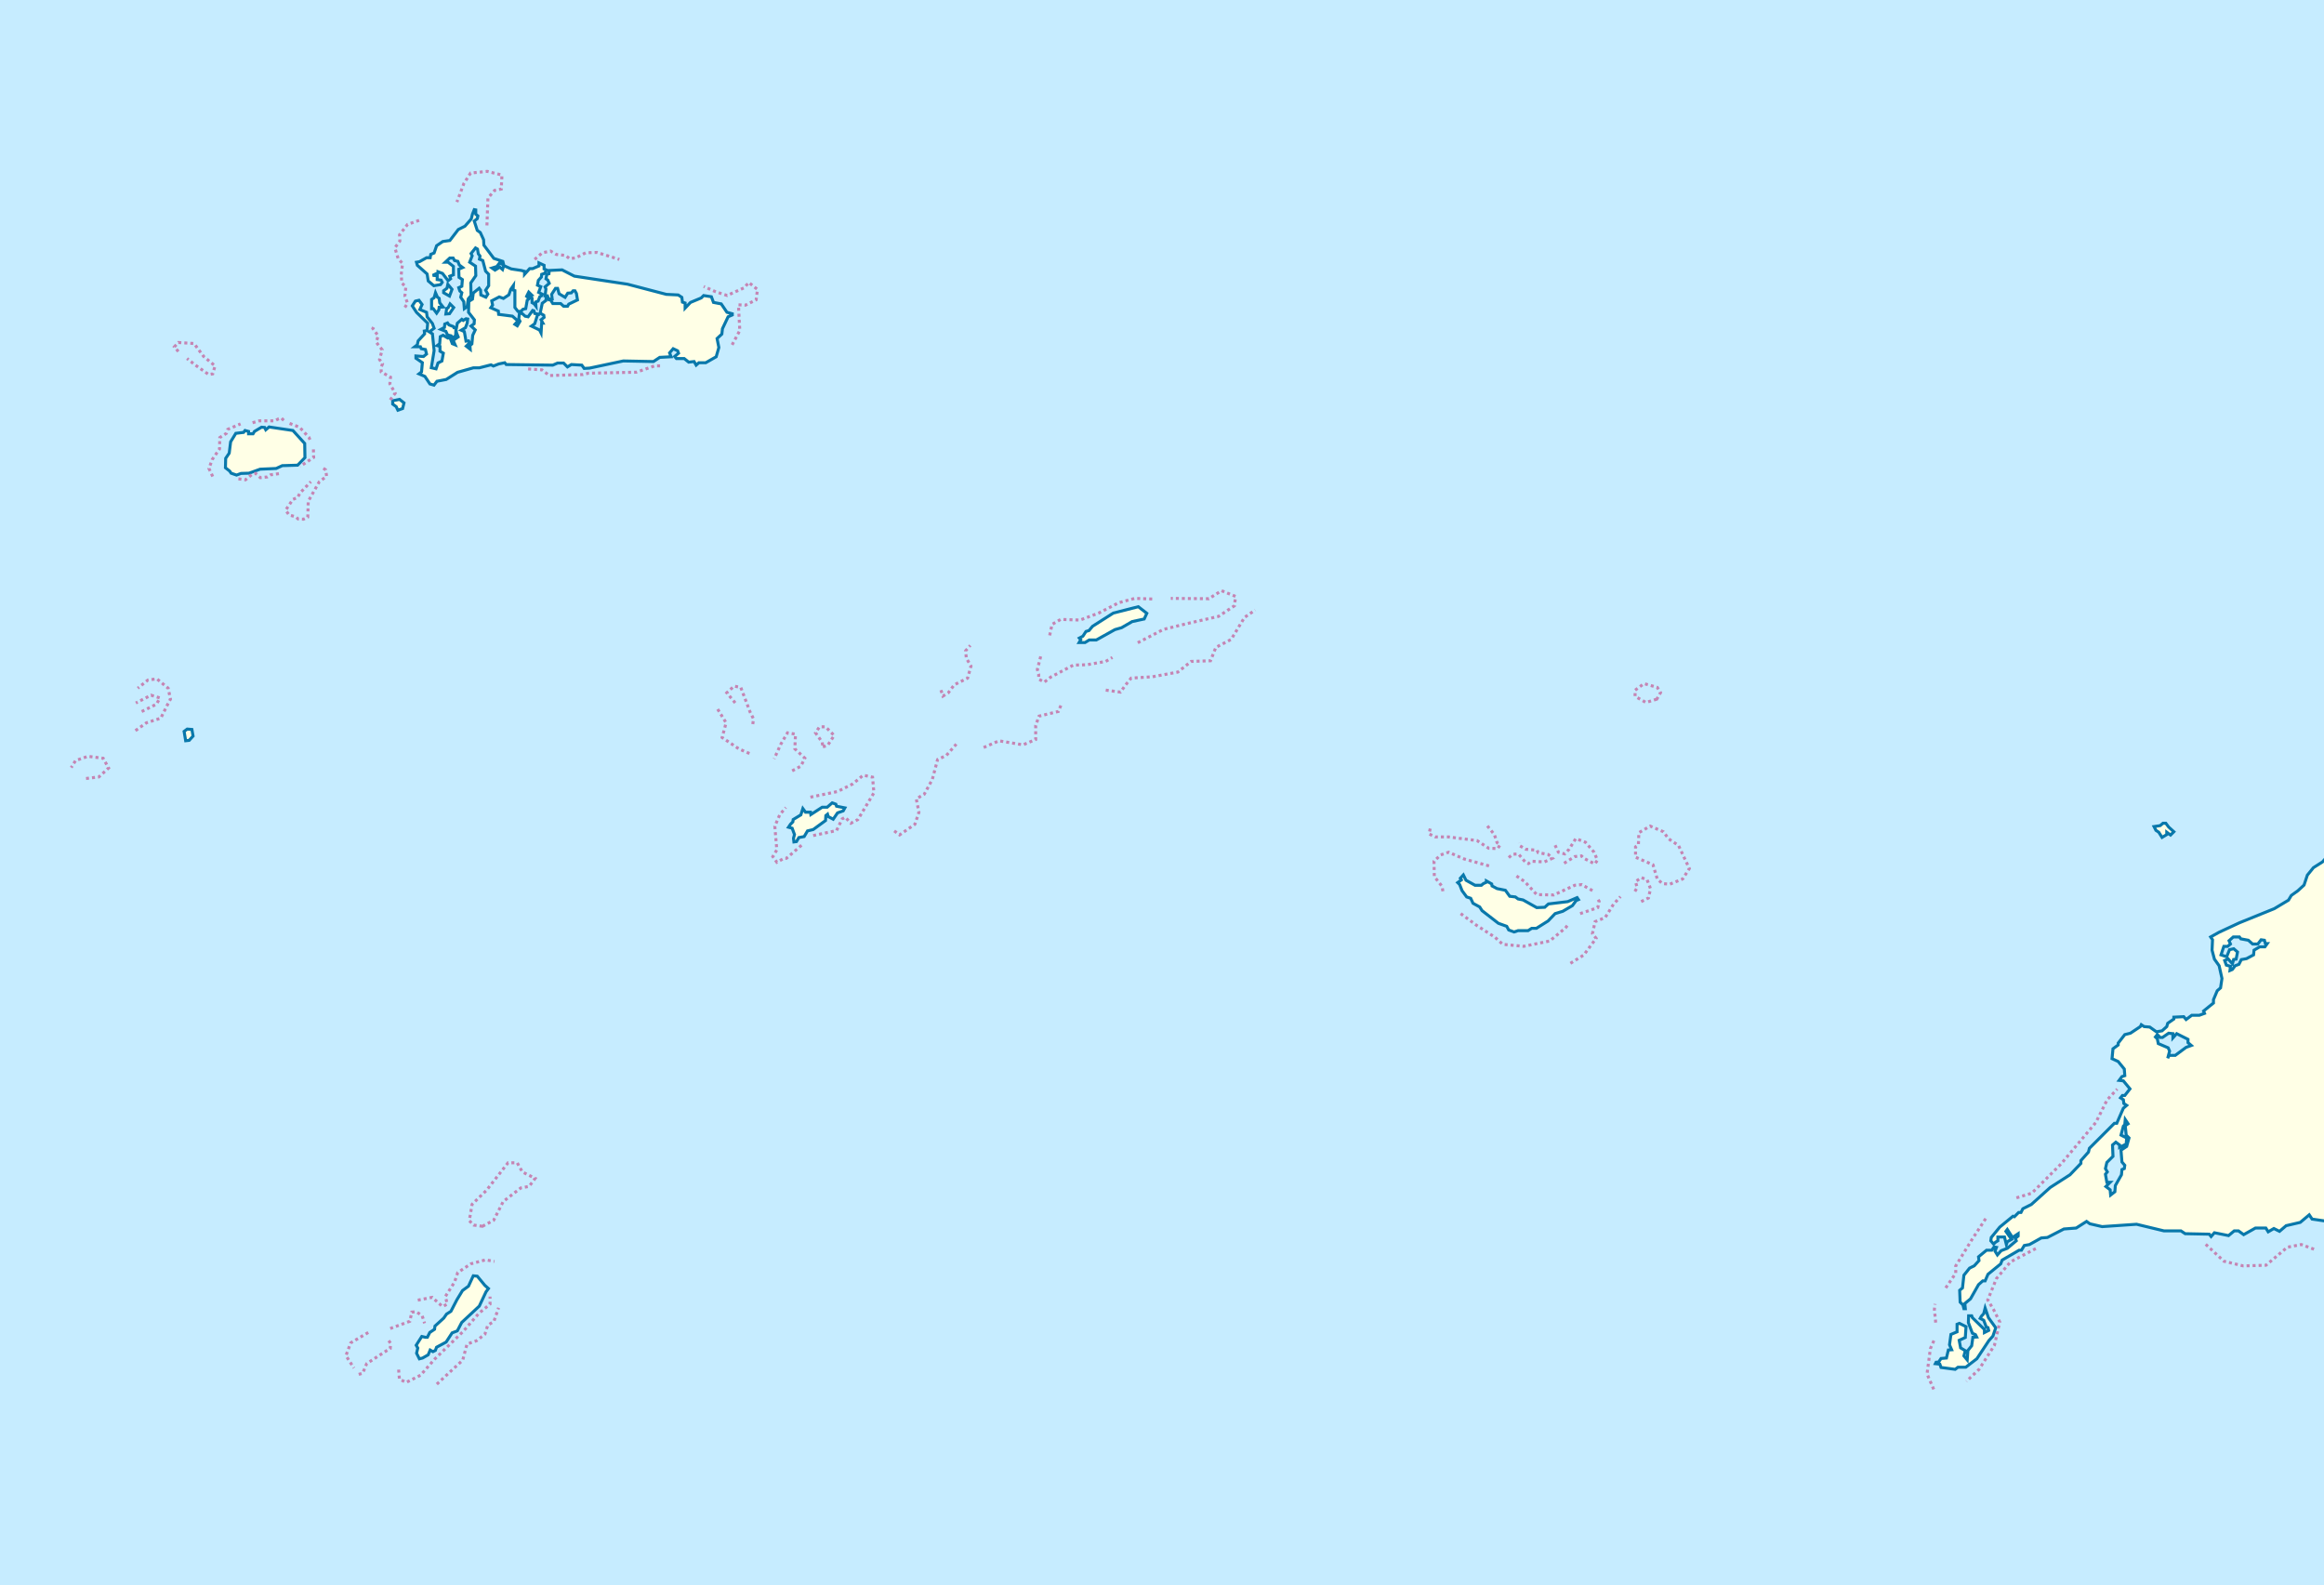 <?xml version="1.0" encoding="UTF-8" standalone="no"?>
<!-- Created with Inkscape (http://www.inkscape.org/) -->

<svg
   xmlns:dc="http://purl.org/dc/elements/1.1/"
   xmlns:cc="http://creativecommons.org/ns#"
   xmlns:rdf="http://www.w3.org/1999/02/22-rdf-syntax-ns#"
   xmlns:svg="http://www.w3.org/2000/svg"
   xmlns="http://www.w3.org/2000/svg"
   xmlns:sodipodi="http://sodipodi.sourceforge.net/DTD/sodipodi-0.dtd"
   xmlns:inkscape="http://www.inkscape.org/namespaces/inkscape"
   width="1160.462"
   height="791.45"
   id="svg2"
   sodipodi:version="0.32"
   inkscape:version="0.48.4 r9939"
   sodipodi:docname="Colombia Islas de San Bernardo location map.svg"
   inkscape:output_extension="org.inkscape.output.svg.inkscape"
   version="1.0">
  <defs
     id="defs4" />
  <sodipodi:namedview
     id="base"
     pagecolor="#ffffff"
     bordercolor="#666666"
     borderopacity="1.0"
     inkscape:pageopacity="0.0"
     inkscape:pageshadow="2"
     inkscape:zoom="0.64312317"
     inkscape:cx="580.23108"
     inkscape:cy="395.72513"
     inkscape:document-units="px"
     inkscape:current-layer="layer3"
     showgrid="false"
     inkscape:window-width="1366"
     inkscape:window-height="716"
     inkscape:window-x="-8"
     inkscape:window-y="-8"
     showguides="true"
     inkscape:guide-bbox="true"
     inkscape:window-maximized="0" />
  <g
     inkscape:label="Fondo"
     inkscape:groupmode="layer"
     id="layer1"
     transform="translate(134.702,-167.929)"
     style="display:inline">
    <rect
       style="opacity:1;fill:#c6ecff;fill-opacity:1;stroke:none;stroke-width:0.613;stroke-linejoin:round;stroke-miterlimit:4;stroke-dasharray:none;stroke-dashoffset:0;stroke-opacity:1"
       id="rect2416"
       width="1160.462"
       height="791.45"
       x="-134.702"
       y="167.929" />
  </g>
  <g
     inkscape:groupmode="layer"
     id="layer3"
     inkscape:label="San Bernardo"
     style="display:inline">
    <path
       transform="translate(134.702,-167.929)"
       id="path3188"
       style="fill:#ffffe6;fill-opacity:1;fill-rule:evenodd;stroke:#0978ab;stroke-width:1.5;stroke-linecap:butt;stroke-linejoin:miter;stroke-opacity:1;stroke-miterlimit:4;stroke-dasharray:none"
       d="M 949.131,584.892 L 947.247,583.479 L 947.247,584.657 L 944.891,586.07 L 943.242,583.479 L 941.829,582.537 L 940.886,580.652 L 943.949,580.181 L 945.362,579.003 L 946.776,579.003 L 948.189,580.888 L 950.78,583.243 L 949.131,584.892 z M 1032.759,590.075 L 1028.283,594.551 L 1024.985,598.32 L 1020.509,601.147 L 1017.447,604.916 L 1015.798,609.863 L 1012.735,612.69 L 1009.437,615.045 L 1008.024,617.401 L 1000.957,621.641 L 983.525,628.709 L 973.395,633.42 L 969.155,635.776 L 970.097,637.189 L 969.862,642.372 L 971.039,646.848 L 973.395,650.146 L 974.809,656.506 L 974.102,661.217 L 972.453,662.631 L 970.568,667.107 L 970.568,668.756 L 965.621,672.76 L 966.092,673.938 L 963.501,674.881 L 959.732,674.881 L 956.905,677.001 L 955.727,675.587 L 950.78,675.823 L 950.78,676.765 L 947.718,678.885 L 947.247,680.534 L 944.891,682.654 L 942.064,683.126 L 938.766,680.77 L 935.939,680.534 L 934.526,679.592 L 934.055,680.534 L 929.108,683.832 L 926.281,684.539 L 922.983,688.779 L 922.983,689.722 L 920.392,691.606 L 919.92,696.553 L 922.983,697.967 L 926.045,701.736 L 926.281,705.034 L 924.867,705.505 L 923.454,707.389 L 925.574,707.625 L 928.872,711.63 L 926.281,714.928 L 925.103,714.928 L 924.161,716.106 L 925.574,717.048 L 925.81,718.932 L 927.223,719.875 L 925.574,721.288 L 922.276,728.826 L 921.098,728.826 L 908.613,741.312 L 908.142,743.196 L 904.373,747.437 L 904.373,748.85 L 898.955,754.504 L 889.061,760.864 L 879.638,769.345 L 875.397,771.465 L 874.455,773.349 L 873.277,773.349 L 871.157,775.469 L 870.45,775.234 L 863.854,780.652 L 859.614,785.835 L 859.379,787.484 L 860.792,789.133 L 861.734,788.19 L 862.912,787.484 L 862.912,785.599 L 866.21,785.599 L 867.152,789.368 L 867.624,787.955 L 869.744,786.777 L 866.917,782.772 L 867.624,781.83 L 870.215,785.835 L 873.042,783.95 L 873.042,785.128 L 871.628,786.306 L 872.099,787.484 L 867.624,791.253 L 864.561,792.431 L 862.677,794.551 L 861.499,792.666 L 862.205,790.782 L 861.028,790.546 L 859.85,792.195 L 857.258,792.195 L 853.254,795.493 L 853.489,797.378 L 851.134,799.969 L 848.778,801.147 L 845.951,804.68 L 845.244,811.041 L 843.831,812.219 L 844.066,818.108 L 845.48,819.521 L 845.951,821.406 L 846.658,821.406 L 846.422,818.815 L 849.249,816.459 L 853.254,809.392 L 855.374,807.507 L 856.552,807.507 L 857.965,804.209 L 864.326,799.027 L 865.032,797.142 L 873.513,792.195 L 874.691,792.195 L 876.104,789.839 L 878.695,789.368 L 884.585,786.07 L 887.647,785.835 L 895.892,781.594 L 902.017,781.123 L 907.2,777.825 L 908.849,779.003 L 914.973,780.416 L 932.17,779.239 L 945.833,782.537 L 954.314,782.537 L 956.434,783.95 L 968.448,784.186 L 969.39,785.363 L 971.039,783.479 L 978.107,784.892 L 980.933,782.537 L 983.053,782.537 L 985.645,784.421 L 991.534,781.123 L 996.717,781.123 L 997.894,783.008 L 1000.721,781.359 L 1003.548,782.772 L 1006.846,779.945 L 1013.913,778.296 L 1018.389,774.527 L 1019.803,776.647 L 1026.163,777.59 L 1032.995,780.888 L 1032.759,590.075 z M 919.214,764.633 L 921.334,762.984 L 921.569,759.922 L 924.632,754.504 L 924.867,751.912 L 926.045,751.441 L 926.281,749.792 L 924.867,748.143 L 924.396,742.254 L 927.223,740.369 L 928.401,736.129 L 926.988,734.716 L 926.516,730.004 L 927.93,729.062 L 926.516,726.942 L 926.281,729.533 L 925.574,730.24 L 924.396,734.716 L 927.223,736.129 L 926.988,739.192 L 923.69,740.841 L 923.69,739.663 L 921.805,738.249 L 920.156,739.663 L 920.392,745.316 L 917.329,748.379 L 916.622,751.441 L 917.565,753.09 L 916.622,754.268 L 917.329,758.273 L 918.978,758.273 L 916.858,760.393 L 918.978,762.042 L 919.214,764.633 z M 947.718,696.318 L 948.425,694.904 L 951.487,694.904 L 956.905,690.899 L 959.496,689.957 L 957.847,688.544 L 957.847,686.895 L 952.194,684.068 L 950.309,686.188 L 950.309,684.068 L 948.189,683.832 L 945.127,685.952 L 943.949,685.952 L 942.535,684.539 L 941.593,685.717 L 942.535,686.659 L 943.006,689.015 L 947.953,691.135 L 948.66,692.784 L 947.718,696.318 z M 981.876,646.848 L 982.582,643.314 L 980.698,641.665 L 978.578,642.136 L 977.164,645.67 L 974.337,644.727 L 975.751,640.487 L 977.635,640.487 L 979.049,639.309 L 978.342,637.66 L 980.462,635.776 L 983.525,635.776 L 984.231,636.718 L 988,637.425 L 990.121,639.309 L 992.712,639.309 L 994.361,637.189 L 996.01,637.425 L 996.481,639.074 L 997.423,639.074 L 996.245,640.723 L 993.654,640.723 L 990.827,642.372 L 990.592,644.727 L 987.058,646.612 L 984.467,647.083 L 983.289,649.439 L 981.404,650.146 L 979.991,652.03 L 978.813,652.501 L 979.049,650.44 L 976.988,649.851 L 976.163,647.554 L 977.93,646.73 L 978.695,647.672 L 980.05,649.144 L 980.639,647.024 L 981.876,646.848 z M 834.526,850.735 L 841.593,851.677 L 843.006,850.617 L 846.893,850.617 L 852.429,846.376 L 858.436,837.307 L 860.439,835.069 L 861.852,830.947 L 858.201,825.882 L 856.552,821.053 L 855.845,823.879 L 854.667,825.175 L 854.078,826.235 L 855.845,827.177 L 857.141,830.593 L 857.965,830.829 L 858.319,832.242 L 856.198,833.302 L 856.198,831.771 L 850.191,825.882 L 849.838,824.939 L 848.307,824.939 L 848.189,828.355 L 850.191,833.656 L 851.723,834.362 L 852.311,835.54 L 850.427,835.658 L 849.838,839.898 L 847.953,842.254 L 847.6,846.965 L 845.951,844.963 L 846.658,842.372 L 844.302,840.958 L 843.595,837.189 L 846.658,835.776 L 847.011,830.358 L 843.713,828.709 L 842.535,829.18 L 842.535,832.949 L 839.473,834.245 L 838.766,839.427 L 839.826,841.901 L 838.177,842.018 L 837.235,846.023 L 834.526,846.259 L 833.348,848.025 L 832.052,848.143 L 831.699,848.85 L 833.937,849.086 L 834.526,850.735 z M 261.733,588.335 L 263.024,588.148 L 264.19,586.149 L 266.855,585.649 L 268.521,582.817 L 271.352,582.151 L 277.516,577.654 L 277.682,575.155 L 278.515,574.489 L 278.848,575.655 L 281.347,576.987 L 283.512,573.822 L 286.344,572.823 L 287.177,571.324 L 283.013,570.491 L 282.679,569.491 L 280.847,568.825 L 278.348,570.991 L 275.85,570.991 L 270.186,574.655 L 270.02,573.489 L 267.521,573.489 L 266.189,571.657 L 265.189,574.822 L 261.358,577.154 L 261.191,578.32 L 260.025,579.486 L 259.026,580.985 L 260.858,581.485 L 262.024,584.65 L 261.524,586.482 L 261.733,588.335 z M 404.137,488.779 L 407.082,488.779 L 409.202,487.484 L 412.735,487.484 L 422.041,482.301 L 425.339,481.359 L 430.639,478.296 L 436.646,477.001 L 437.942,474.174 L 433.701,470.876 L 421.216,474.056 L 410.851,480.652 L 409.084,482.772 L 407.553,483.243 L 406.022,485.599 L 404.255,486.541 L 404.962,487.366 L 404.137,488.779 z M 618.659,632.29 L 621.324,633.289 L 623.323,632.623 L 628.32,632.623 L 630.153,631.457 L 632.485,631.457 L 638.315,627.792 L 641.813,624.128 L 645.644,622.962 L 650.475,620.13 L 652.307,617.631 L 653.473,617.132 L 652.807,616.132 L 648.143,618.131 L 638.481,619.297 L 636.649,620.963 L 632.651,621.129 L 625.822,617.298 L 623.323,616.798 L 621.991,615.799 L 619.159,615.466 L 616.993,612.467 L 612.829,611.635 L 610.33,610.302 L 610.164,609.303 L 607.499,607.803 L 607.499,608.47 L 606,609.136 L 605,609.969 L 601.835,609.969 L 597.338,607.47 L 596.005,604.805 L 594.506,606.471 L 595.006,607.304 L 593.173,608.636 L 594.173,609.636 L 595.339,612.634 L 597.671,615.799 L 599.67,616.465 L 600.836,618.964 L 604.167,620.796 L 605.333,622.628 L 613.495,628.958 L 617.66,630.457 L 618.659,632.29 z M 76.307,846.033 L 79.098,844.438 L 80.095,842.046 L 81.49,842.843 L 82.687,842.245 L 83.285,840.65 L 88.069,838.059 L 91.059,833.474 L 93.651,832.477 L 95.844,828.291 L 104.615,820.117 L 108.004,812.941 L 109.2,811.346 L 107.406,809.751 L 103.618,805.166 L 101.625,804.966 L 99.233,810.15 L 96.242,812.342 L 93.452,816.928 L 90.461,822.709 L 88.268,824.104 L 86.873,826.098 L 82.487,830.085 L 82.288,831.68 L 79.896,833.274 L 78.7,835.667 L 77.703,835.667 L 75.909,835.268 L 73.118,839.654 L 73.915,841.049 L 73.317,843.641 L 74.712,846.432 L 76.307,846.033 z M 61.381,369.698 L 63.148,370.994 L 63.972,372.76 L 66.328,371.936 L 67.035,369.109 L 64.797,367.342 L 61.381,368.049 L 61.381,369.698 z M -19.302,404.209 L -16.593,405.151 L -14.355,404.327 L -10.35,404.209 L -4.815,402.207 L 3.195,401.853 L 6.257,400.44 L 13.913,400.204 L 17.565,396.435 L 17.447,389.368 L 11.558,382.89 L -0.339,381.123 L -1.988,382.537 L -2.577,381.359 L -4.108,381.241 L -7.641,383.361 L -8.348,384.539 L -10.586,384.539 L -10.586,383.361 L -12.353,382.89 L -13.06,383.832 L -16.946,384.303 L -19.538,388.544 L -20.244,394.197 L -22.011,396.789 L -22.129,401.5 L -20.009,403.149 L -19.302,404.209 z M 89.933,288.013 L 86.398,288.52 L 83.324,290.616 L 82.067,294.249 L 80.39,294.948 L 80.11,296.625 L 78.294,296.625 L 74.8,298.581 L 73.263,298.861 L 73.682,300.398 L 78.573,304.73 L 79.132,308.223 L 81.927,310.599 L 85.281,310.04 L 86.119,308.922 L 85.56,307.804 L 83.604,307.525 L 83.604,305.568 L 81.368,305.429 L 84.023,304.171 L 84.023,303.612 L 86.259,304.45 L 89.053,308.084 L 90.311,307.105 L 89.892,305.848 L 91.709,305.149 L 91.709,300.957 L 89.053,298.861 L 87.656,298.861 L 89.892,296.765 L 91.569,296.765 L 92.267,298.022 L 93.944,298.442 L 94.643,300.258 L 96.32,301.516 L 94.364,302.354 L 94.503,306.407 L 96.18,307.525 L 95.901,310.878 L 94.364,311.577 L 94.923,313.254 L 95.901,314.092 L 95.342,316.328 L 96.879,318.564 L 97.158,322.058 L 98.556,321.079 L 99.115,317.167 L 100.512,315.49 L 100.372,309.202 L 102.888,305.568 L 102.748,300.817 L 99.813,298.861 L 101.071,295.647 L 100.512,294.529 L 102.748,291.734 L 103.726,292.293 L 104.145,294.669 L 104.984,295.787 L 104.704,297.324 L 106.381,298.022 L 107.779,303.333 L 109.316,304.87 L 109.316,310.599 L 107.779,312.835 L 108.896,314.791 L 107.918,316.328 L 105.403,315.21 L 105.263,312.835 L 104.565,311.857 L 101.63,314.232 L 101.211,317.306 L 99.394,318.424 L 99.254,323.874 L 102.189,327.647 L 102.049,329.603 L 100.512,330.721 L 102.608,332.678 L 101.351,335.333 L 100.931,339.665 L 99.953,340.503 L 100.093,342.32 L 98.137,340.783 L 99.813,339.106 L 99.254,338.127 L 97.997,338.267 L 97.158,333.516 L 95.621,332.817 L 97.717,331.56 L 98.556,329.324 L 98.835,327.228 L 97.997,327.088 L 96.599,327.927 L 95.901,327.368 L 93.665,329.324 L 93.246,331.56 L 91.988,331.56 L 91.709,331.001 L 89.473,330.162 L 88.774,329.184 L 87.377,329.743 L 87.237,331.42 L 85.42,332.398 L 87.936,333.376 L 88.774,335.193 L 90.591,335.612 L 91.429,336.73 L 92.826,335.472 L 92.966,332.119 L 93.246,334.075 L 94.084,336.171 L 91.569,337.848 L 92.547,340.084 L 91.15,339.525 L 90.032,336.59 L 88.914,336.73 L 86.538,335.333 L 85.141,336.031 L 84.861,339.525 L 83.604,340.503 L 85.001,340.922 L 85.001,343.298 L 86.678,344.276 L 85.979,348.189 L 84.023,349.167 L 83.045,352.101 L 80.669,351.542 L 82.067,343.018 L 81.228,334.634 L 79.691,333.656 L 82.067,331.839 L 81.228,329.464 L 78.573,326.11 L 78.294,323.874 L 74.94,322.477 L 76.058,319.961 L 74.521,317.865 L 72.704,318.285 L 71.167,320.66 L 73.263,323.874 L 78.853,329.324 L 78.573,332.957 L 77.176,333.237 L 77.315,334.634 L 74.101,338.127 L 73.682,340.084 L 72.425,341.062 L 75.219,341.062 L 75.639,342.04 L 77.735,342.459 L 78.294,344.695 L 76.756,345.953 L 72.984,345.673 L 72.984,346.791 L 76.198,349.027 L 75.778,353.639 L 74.521,354.617 L 77.455,355.874 L 79.97,359.647 L 81.996,360.24 L 83.487,358.301 L 88.11,357.406 L 93.776,353.828 L 101.68,351.591 L 104.662,351.591 L 110.477,350.1 L 111.67,350.696 L 114.355,349.652 L 117.337,349.056 L 118.082,349.951 L 141.345,350.249 L 143.73,349.205 L 146.713,349.205 L 148.651,351.144 L 150.59,349.951 L 155.809,350.249 L 157.002,351.889 L 159.686,351.74 L 176.536,348.161 L 191.597,348.46 L 194.728,346.372 L 200.394,346.074 L 199.649,344.135 L 201.438,342.048 L 203.675,343.091 L 204.122,344.284 L 202.184,345.925 L 203.079,346.968 L 206.956,346.968 L 209.192,348.758 L 211.876,348.46 L 212.92,350.249 L 214.262,349.056 L 217.692,349.056 L 222.911,346.074 L 224.253,341.451 L 223.358,336.978 L 225.744,334.741 L 226.042,332.057 L 228.876,326.092 L 230.963,325.197 L 230.963,324.601 L 228.279,323.855 L 225.446,319.68 L 221.569,318.935 L 220.525,316.101 L 216.648,315.505 L 215.455,316.698 L 210.087,318.935 L 207.403,321.768 L 207.403,319.233 L 206.061,318.785 L 205.763,316.4 L 203.973,315.207 L 198.009,314.908 L 178.624,309.838 L 152.081,305.812 L 145.967,302.681 L 139.555,302.979 L 139.406,304.619 L 138.362,304.918 L 137.915,307.154 L 138.81,307.751 L 139.555,309.391 L 137.467,311.181 L 137.915,312.224 L 137.467,315.654 L 138.66,315.654 L 139.406,317.593 L 141.046,317.294 L 140.748,314.908 L 142.687,311.926 L 143.73,311.926 L 144.476,314.61 L 147.458,316.4 L 148.8,314.312 L 150.59,314.163 L 151.484,313.119 L 152.379,313.119 L 153.125,314.461 L 153.66,317.69 L 149.302,319.794 L 148.701,320.846 L 146.747,320.846 L 145.244,319.494 L 141.337,319.494 L 139.985,317.39 L 138.031,316.338 L 137.881,317.991 L 136.077,319.343 L 135.025,324.303 L 136.829,325.355 L 136.979,326.407 L 135.476,327.609 L 136.378,329.262 L 135.777,329.262 L 135.476,334.221 L 134.725,332.718 L 130.667,330.765 L 132.32,329.563 L 133.673,325.204 L 134.725,324.904 L 132.32,324.453 L 131.87,323.1 L 131.268,322.95 L 129.014,326.106 L 127.511,325.806 L 126.009,324.453 L 124.656,324.453 L 124.356,327.158 L 124.957,328.36 L 123.604,330.614 L 122.402,329.863 L 123.905,328.21 L 121.2,325.806 L 114.287,324.904 L 114.137,323.251 L 110.38,321.598 L 111.281,320.245 L 110.83,318.141 L 114.587,316.188 L 116.691,316.939 L 119.396,315.136 L 120.298,312.431 L 121.65,310.477 L 121.5,312.731 L 122.402,313.032 L 122.402,321.447 L 123.905,323.401 L 125.407,323.401 L 126.459,322.349 L 127.812,322.049 L 128.563,317.841 L 129.615,316.939 L 128.263,315.887 L 129.315,313.783 L 130.818,315.286 L 129.916,315.586 L 130.968,316.789 L 130.968,319.043 L 132.02,319.644 L 132.922,320.846 L 132.771,318.742 L 133.973,318.292 L 134.875,316.037 L 135.777,315.586 L 136.077,314.835 L 134.274,313.933 L 135.326,311.078 L 133.673,310.327 L 134.124,307.922 L 135.627,306.269 L 135.777,304.917 L 137.129,304.466 L 138.332,302.813 L 136.979,302.212 L 136.979,300.408 L 134.424,299.206 L 134.424,300.709 L 131.268,302.061 L 129.766,302.061 L 127.211,304.917 L 127.211,303.414 L 125.558,302.963 L 120.599,302.212 L 116.842,300.558 L 116.24,302.512 L 114.888,301.31 L 112.483,302.813 L 110.981,301.761 L 113.385,301.009 L 114.738,299.206 L 116.842,300.258 L 116.391,298.455 L 111.882,296.952 L 106.923,290.339 L 106.773,287.634 L 105.12,284.028 L 103.617,282.976 L 102.114,278.317 L 103.617,277.115 L 103.917,275.762 L 102.866,274.861 L 102.866,272.757 L 102.114,272.606 L 101.212,274.861 L 100.611,277.265 L 97.455,280.872 L 94.149,282.525 L 89.933,288.013 z M 83.324,324.293 L 84.442,322.616 L 84.582,321.359 L 86.538,321.219 L 84.861,319.123 L 84.582,316.887 L 83.743,316.328 L 82.765,314.092 L 82.067,316.608 L 80.809,317.446 L 80.809,322.058 L 81.647,322.058 L 83.324,324.293 z M 87.936,324.713 L 89.752,324.573 L 91.848,321.499 L 90.032,319.682 L 89.053,321.638 L 88.355,321.918 L 87.936,324.713 z M 89.752,315.769 L 86.818,314.092 L 86.818,313.114 L 88.495,311.857 L 88.914,309.9 L 91.01,312.416 L 89.752,315.769 z M -38.88,532.167 L -38.297,535.472 L -40.241,537.61 L -41.99,537.804 L -42.768,533.139 L -41.213,531.973 L -38.88,532.167 z" />
  </g>
  <g
     inkscape:groupmode="layer"
     id="layer2"
     inkscape:label="Coral"
     style="display:inline">
    <path
       style="fill:none;fill-rule:evenodd;stroke:#c584b3;stroke-width:1.5;stroke-linecap:butt;stroke-linejoin:miter;stroke-miterlimit:4;stroke-dasharray:1.5,1.5;stroke-dashoffset:0;stroke-opacity:1;display:inline"
       d="M 555.025,544.31 L 547.529,550.807 L 546.363,550.807 L 542.698,552.805 L 540.699,549.974 L 542.698,546.642 L 541.699,534.815 L 544.197,528.985 L 547.196,525.487"
       id="path3204"
       transform="translate(-154.801,-122.259)" />
    <path
       style="fill:none;fill-rule:evenodd;stroke:#c584b3;stroke-width:1.5;stroke-linecap:butt;stroke-linejoin:miter;stroke-miterlimit:4;stroke-dasharray:1.5,1.5;stroke-dashoffset:0;stroke-opacity:1;display:inline"
       d="M 560.855,539.48 L 572.515,536.981 L 575.347,531.151 L 576.846,530.318 L 579.678,533.316 L 583.176,531.484 L 591.171,518.158 L 590.505,510.329 L 585.841,509.33 L 580.677,513.661 L 573.015,517.492 L 559.356,520.324"
       id="path3206"
       transform="translate(-154.801,-122.259)" />
    <path
       style="fill:none;fill-rule:evenodd;stroke:#c584b3;stroke-width:1.5;stroke-linecap:butt;stroke-linejoin:miter;stroke-miterlimit:4;stroke-dasharray:1.5,1.5;stroke-dashoffset:0;stroke-opacity:1;display:inline"
       d="M 674.458,450.029 L 672.792,456.526 L 673.459,458.858 L 673.459,461.356 L 676.291,462.856 L 679.455,460.357 L 690.782,454.36 L 697.445,454.194 L 706.94,452.528 L 710.272,450.529"
       id="path3228"
       transform="translate(-154.801,-122.259)" />
    <path
       style="fill:none;fill-rule:evenodd;stroke:#c584b3;stroke-width:1.5;stroke-linecap:butt;stroke-linejoin:miter;stroke-miterlimit:4;stroke-dasharray:1.5,1.5;stroke-dashoffset:0;stroke-opacity:1;display:inline"
       d="M 678.956,439.535 L 680.122,434.038 L 684.453,431.54 L 694.114,431.873 L 703.442,428.375 L 713.437,423.211 L 721.432,421.045 L 730.76,421.379"
       id="path3230"
       transform="translate(-154.801,-122.259)" />
    <path
       style="fill:none;fill-rule:evenodd;stroke:#c584b3;stroke-width:1.5;stroke-linecap:butt;stroke-linejoin:miter;stroke-miterlimit:4;stroke-dasharray:1.5,1.5;stroke-dashoffset:0;stroke-opacity:1;display:inline"
       d="M 722.931,443.2 L 735.757,436.537 L 747.917,433.538 L 763.242,430.04 L 771.238,424.71 L 771.737,420.046 L 764.741,417.214 L 758.412,421.212 L 739.422,421.045"
       id="path3232"
       transform="translate(-154.801,-122.259)" />
    <path
       style="fill:none;fill-rule:evenodd;stroke:#c584b3;stroke-width:1.5;stroke-linecap:butt;stroke-linejoin:miter;stroke-miterlimit:4;stroke-dasharray:1.5,1.5;stroke-dashoffset:0;stroke-opacity:1;display:inline"
       d="M 949.972,566.964 L 944.641,563.966 L 941.143,564.299 L 930.649,569.13 L 922.154,568.963 L 916.157,562.467 L 911.493,559.302"
       id="path3236"
       transform="translate(-154.801,-122.259)" />
    <path
       style="fill:none;fill-rule:evenodd;stroke:#c584b3;stroke-width:1.5;stroke-linecap:butt;stroke-linejoin:miter;stroke-miterlimit:4;stroke-dasharray:1.5,1.5;stroke-dashoffset:0;stroke-opacity:1;display:inline"
       d="M 898.334,554.638 L 885.841,551.14 L 878.178,547.808 L 874.18,549.141 L 870.849,552.306 L 871.016,559.968 L 874.847,564.799 L 875.513,568.463"
       id="path3238"
       transform="translate(-154.801,-122.259)" />
    <path
       style="fill:none;fill-rule:evenodd;stroke:#c584b3;stroke-width:1.5;stroke-linecap:butt;stroke-linejoin:miter;stroke-miterlimit:4;stroke-dasharray:1.5,1.5;stroke-dashoffset:0;stroke-opacity:1;display:inline"
       d="M 884.175,578.458 L 892.337,584.455 L 901.332,590.285 L 905.163,593.783 L 915.657,594.782 L 928.65,592.117 L 936.479,585.621 L 938.311,583.289"
       id="path3240"
       transform="translate(-154.801,-122.259)" />
    <path
       style="fill:none;fill-rule:evenodd;stroke:#c584b3;stroke-width:1.5;stroke-linecap:butt;stroke-linejoin:miter;stroke-miterlimit:4;stroke-dasharray:1.5,1.5;stroke-dashoffset:0;stroke-opacity:1;display:inline"
       d="M 943.808,578.458 L 952.637,575.46 L 953.303,572.295 L 952.47,570.962"
       id="path3242"
       transform="translate(-154.801,-122.259)" />
    <path
       style="fill:none;fill-rule:evenodd;stroke:#c584b3;stroke-width:1.5;stroke-linecap:butt;stroke-linejoin:miter;stroke-miterlimit:4;stroke-dasharray:1.5,1.5;stroke-dashoffset:0;stroke-opacity:1;display:inline"
       d="M 897.501,534.649 L 900.999,538.98 L 902.331,542.978 L 903.831,544.144 L 902.665,545.976 L 898.167,545.809 L 892.337,541.978 L 878.012,540.146 L 871.515,540.146 L 868.35,538.647 L 869.017,535.815"
       id="path3244"
       transform="translate(-154.801,-122.259)" />
    <path
       style="fill:none;fill-rule:evenodd;stroke:#c584b3;stroke-width:1.5;stroke-linecap:butt;stroke-linejoin:miter;stroke-miterlimit:4;stroke-dasharray:1.5,1.5;stroke-dashoffset:0;stroke-opacity:1;display:inline"
       d="M 908.162,550.473 L 910.16,548.808 L 912.992,548.641 L 916.657,552.972 L 917.989,553.472 L 919.655,552.306 L 925.985,552.639 L 929.983,550.807 L 927.984,548.974 L 922.82,547.975 L 922.32,546.809 L 916.657,546.309 L 913.825,544.643 L 913.492,543.144"
       id="path3246"
       transform="translate(-154.801,-122.259)" />
    <path
       style="fill:none;fill-rule:evenodd;stroke:#c584b3;stroke-width:1.5;stroke-linecap:butt;stroke-linejoin:miter;stroke-miterlimit:4;stroke-dasharray:1.5,1.5;stroke-dashoffset:0;stroke-opacity:1;display:inline"
       d="M 935.813,553.305 L 941.143,549.974 L 944.475,549.641 L 945.641,550.807 L 951.138,553.638 L 952.47,551.806 L 950.805,547.808 L 946.474,542.811 L 941.643,540.979 L 938.311,546.309 L 936.146,548.641 L 932.981,547.808 L 931.315,544.31"
       id="path3248"
       transform="translate(-154.801,-122.259)" />
    <path
       style="fill:none;fill-rule:evenodd;stroke:#c584b3;stroke-width:1.5;stroke-linecap:butt;stroke-linejoin:miter;stroke-miterlimit:4;stroke-dasharray:1.5,1.5;stroke-dashoffset:0;stroke-opacity:1;display:inline"
       d="M 974.291,572.461 L 977.956,570.629 L 978.956,565.965 L 977.29,561.634 L 974.458,560.468 L 971.46,562.467 L 972.293,565.465 L 970.627,568.297"
       id="path3250"
       transform="translate(-154.801,-122.259)" />
    <path
       style="fill:none;fill-rule:evenodd;stroke:#c584b3;stroke-width:1.5;stroke-linecap:butt;stroke-linejoin:miter;stroke-miterlimit:4;stroke-dasharray:1.5,1.5;stroke-dashoffset:0;stroke-opacity:1;display:inline"
       d="M 938.978,603.277 L 945.641,599.113 L 951.804,590.784 L 949.972,588.452 L 951.304,582.456 L 956.301,580.457 L 960.466,573.794 L 963.964,569.963"
       id="path3252"
       transform="translate(-154.801,-122.259)" />
    <path
       style="fill:none;fill-rule:evenodd;stroke:#c584b3;stroke-width:1.5;stroke-linecap:butt;stroke-linejoin:miter;stroke-miterlimit:4;stroke-dasharray:1.5,1.5;stroke-dashoffset:0;stroke-opacity:1;display:inline"
       d="M 982.097,471.378 L 976.678,473.027 L 971.26,469.965 L 971.26,466.902 L 975.736,463.604 L 982.332,465.489 L 983.981,468.08 L 982.097,471.378 z"
       id="path3254"
       transform="translate(-154.801,-122.259)" />
    <path
       style="fill:none;fill-rule:evenodd;stroke:#c584b3;stroke-width:1.5;stroke-linecap:butt;stroke-linejoin:miter;stroke-miterlimit:4;stroke-dasharray:1.5,1.5;stroke-dashoffset:0;stroke-opacity:1;display:inline"
       d="M 988.692,563.722 L 995.053,561.131 L 998.351,555.948 L 992.933,544.405 L 987.986,541.107 L 985.394,537.574 L 978.799,534.747 L 973.145,538.045 L 972.909,544.17 L 971.496,545.112 L 971.496,550.294 L 980.212,554.064 L 982.332,561.131 L 984.923,563.486 L 988.692,563.722 z"
       id="path3258"
       transform="translate(-154.801,-122.259)" />
    <path
       style="fill:none;fill-rule:evenodd;stroke:#c584b3;stroke-width:1.5;stroke-linecap:butt;stroke-linejoin:miter;stroke-miterlimit:4;stroke-dasharray:1.5,1.5;stroke-dashoffset:0;stroke-opacity:1;display:inline"
       d="M 1171.349,745.698 L 1158.689,752.361 L 1151.693,760.69 L 1147.362,771.351 L 1150.36,776.348 L 1153.359,782.344 L 1150.693,794.005 L 1143.031,805.998 L 1136.701,811.995"
       id="path3266"
       transform="translate(-154.801,-122.259)" />
    <path
       style="fill:none;fill-rule:evenodd;stroke:#c584b3;stroke-width:1.5;stroke-linecap:butt;stroke-linejoin:miter;stroke-miterlimit:4;stroke-dasharray:1.5,1.5;stroke-dashoffset:0;stroke-opacity:1;display:inline"
       d="M 1120.377,815.992 L 1117.045,808.33 L 1118.711,795.67 L 1121.043,790.34"
       id="path3268"
       transform="translate(-154.801,-122.259)" />
    <path
       style="fill:none;fill-rule:evenodd;stroke:#c584b3;stroke-width:1.5;stroke-linecap:butt;stroke-linejoin:miter;stroke-miterlimit:4;stroke-dasharray:1.5,1.5;stroke-dashoffset:0;stroke-opacity:1;display:inline"
       d="M 1121.376,782.678 L 1120.71,776.015 L 1121.043,773.349"
       id="path3270"
       transform="translate(-154.801,-122.259)" />
    <path
       style="fill:none;fill-rule:evenodd;stroke:#c584b3;stroke-width:1.5;stroke-linecap:butt;stroke-linejoin:miter;stroke-miterlimit:4;stroke-dasharray:1.5,1.5;stroke-dashoffset:0;stroke-opacity:1;display:inline"
       d="M 1126.373,765.354 L 1131.371,758.025 L 1131.371,754.36 L 1139.366,741.367 L 1146.362,730.707"
       id="path3272"
       transform="translate(-154.801,-122.259)" />
    <path
       style="fill:none;fill-rule:evenodd;stroke:#c584b3;stroke-width:1.5;stroke-linecap:butt;stroke-linejoin:miter;stroke-miterlimit:4;stroke-dasharray:1.5,1.5;stroke-dashoffset:0;stroke-opacity:1;display:inline"
       d="M 1161.687,720.379 L 1169.35,718.047 L 1184.008,703.388 L 1201.332,682.733 L 1206.995,671.406 L 1211.993,666.076"
       id="path3274"
       transform="translate(-154.801,-122.259)" />
    <path
       style="fill:none;fill-rule:evenodd;stroke:#c584b3;stroke-width:1.5;stroke-linecap:butt;stroke-linejoin:miter;stroke-miterlimit:4;stroke-dasharray:1.5,1.5;stroke-dashoffset:0;stroke-opacity:1;display:inline"
       d="M 1310.271,746.031 L 1303.941,743.699 L 1296.945,745.032 L 1286.285,754.027 L 1274.958,754.36 L 1265.296,752.028 L 1255.968,743.366"
       id="path3276"
       transform="translate(-154.801,-122.259)" />
    <path
       style="fill:none;fill-rule:evenodd;stroke:#c584b3;stroke-width:1.5;stroke-linecap:butt;stroke-linejoin:miter;stroke-miterlimit:4;stroke-dasharray:1.5,1.5;stroke-dashoffset:0;stroke-opacity:1;display:inline"
       d="M 530.705,483.844 L 531.038,481.179 L 529.372,477.847 L 524.708,465.521 L 521.377,464.854 L 517.712,468.186 L 522.709,474.183"
       id="path3278"
       transform="translate(-154.801,-122.259)" />
    <path
       style="fill:none;fill-rule:evenodd;stroke:#c584b3;stroke-width:1.5;stroke-linecap:butt;stroke-linejoin:miter;stroke-miterlimit:4;stroke-dasharray:1.5,1.5;stroke-dashoffset:0;stroke-opacity:1;display:inline"
       d="M 550.361,507.164 L 554.691,504.832 L 556.69,500.834 L 551.693,496.17 L 552.026,488.841 L 548.029,488.175 L 544.697,493.838 L 541.366,501.168"
       id="path3280"
       transform="translate(-154.801,-122.259)" />
    <path
       style="fill:none;fill-rule:evenodd;stroke:#c584b3;stroke-width:1.5;stroke-linecap:butt;stroke-linejoin:miter;stroke-miterlimit:4;stroke-dasharray:1.5,1.5;stroke-dashoffset:0;stroke-opacity:1;display:inline"
       d="M 565.685,495.171 L 568.017,494.505 L 571.349,489.507 L 567.018,485.176 L 564.02,485.176 L 562.021,488.175 L 565.352,492.839 L 565.685,495.171 z"
       id="path3282"
       transform="translate(-154.801,-122.259)" />
    <path
       style="fill:none;fill-rule:evenodd;stroke:#c584b3;stroke-width:1.5;stroke-linecap:butt;stroke-linejoin:miter;stroke-miterlimit:4;stroke-dasharray:1.5,1.5;stroke-dashoffset:0;stroke-opacity:1;display:inline"
       d="M 529.039,498.502 L 523.709,496.17 L 515.38,490.507 L 517.379,483.178 L 513.048,476.181"
       id="path3284"
       transform="translate(-154.801,-122.259)" />
    <path
       style="fill:none;fill-rule:evenodd;stroke:#c584b3;stroke-width:1.5;stroke-linecap:butt;stroke-linejoin:miter;stroke-miterlimit:4;stroke-dasharray:1.5,1.5;stroke-dashoffset:0;stroke-opacity:1;display:inline"
       d="M 624.653,466.853 L 625.652,469.852 L 628.317,468.186 L 631.316,464.188 L 637.979,460.857 L 639.644,454.86 L 637.312,450.862 L 636.979,447.198 L 639.311,444.532"
       id="path3288"
       transform="translate(-154.801,-122.259)" />
    <path
       style="fill:none;fill-rule:evenodd;stroke:#c584b3;stroke-width:1.5;stroke-linecap:butt;stroke-linejoin:miter;stroke-miterlimit:4;stroke-dasharray:1.5,1.5;stroke-dashoffset:0;stroke-opacity:1;display:inline"
       d="M 601.332,537.148 L 603.997,539.146 L 611.66,533.816 L 613.659,527.819 L 612.326,521.156 L 616.324,518.824 L 620.322,511.495 L 622.987,501.501 L 627.318,499.502 L 632.315,493.838"
       id="path3290"
       transform="translate(-154.801,-122.259)" />
    <path
       style="fill:none;fill-rule:evenodd;stroke:#c584b3;stroke-width:1.5;stroke-linecap:butt;stroke-linejoin:miter;stroke-miterlimit:4;stroke-dasharray:1.5,1.5;stroke-dashoffset:0;stroke-opacity:1;display:inline"
       d="M 645.974,495.504 L 653.636,492.173 L 665.63,494.171 L 671.96,491.506 L 671.96,484.51 L 673.625,479.846 L 683.287,477.514 L 684.952,473.516"
       id="path3292"
       transform="translate(-154.801,-122.259)" />
    <path
       style="fill:none;fill-rule:evenodd;stroke:#c584b3;stroke-width:1.5;stroke-linecap:butt;stroke-linejoin:miter;stroke-miterlimit:4;stroke-dasharray:1.5,1.5;stroke-dashoffset:0;stroke-opacity:1;display:inline"
       d="M 706.94,466.853 L 714.269,467.853 L 716.935,464.188 L 719.6,460.857 L 730.261,460.19 L 742.92,457.858 L 749.583,452.528 L 759.244,452.195 L 761.91,445.532 L 769.572,441.534 L 776.235,430.54 L 781.565,426.876"
       id="path3294"
       transform="translate(-154.801,-122.259)" />
    <path
       style="fill:none;fill-rule:evenodd;stroke:#c584b3;stroke-width:1.5;stroke-linecap:butt;stroke-linejoin:miter;stroke-miterlimit:4;stroke-dasharray:1.5,1.5;stroke-dashoffset:0;stroke-opacity:1;display:inline"
       d="M 333.913,808.536 L 335.907,807.938 L 337.9,803.154 L 346.473,797.572 L 349.662,795.579 L 349.862,792.987 L 348.665,791.392"
       id="path3304"
       transform="translate(-154.801,-122.259)" />
    <path
       style="fill:none;fill-rule:evenodd;stroke:#c584b3;stroke-width:1.5;stroke-linecap:butt;stroke-linejoin:miter;stroke-miterlimit:4;stroke-dasharray:1.5,1.5;stroke-dashoffset:0;stroke-opacity:1;display:inline"
       d="M 349.662,785.611 L 359.43,782.023 L 360.427,777.438 L 362.62,777.238 L 365.61,779.232 L 366.806,783.02"
       id="path3306"
       transform="translate(-154.801,-122.259)" />
    <path
       style="fill:none;fill-rule:evenodd;stroke:#c584b3;stroke-width:1.5;stroke-linecap:butt;stroke-linejoin:miter;stroke-miterlimit:4;stroke-dasharray:1.5,1.5;stroke-dashoffset:0;stroke-opacity:1;display:inline"
       d="M 363.417,771.457 L 370.594,770.062 L 375.777,774.647 L 378.169,773.451 L 377.173,769.663 L 381.758,762.486 L 383.353,757.702 L 389.931,753.316 L 397.307,751.323 L 401.693,752.12"
       id="path3308"
       transform="translate(-154.801,-122.259)" />
    <path
       style="fill:none;fill-rule:evenodd;stroke:#c584b3;stroke-width:1.5;stroke-linecap:butt;stroke-linejoin:miter;stroke-miterlimit:4;stroke-dasharray:1.5,1.5;stroke-dashoffset:0;stroke-opacity:1;display:inline"
       d="M 353.849,806.144 L 354.247,810.929 L 357.636,812.524 L 364.813,808.935 L 371.79,800.961 L 386.144,787.007 L 393.918,778.036 L 399.5,773.451 L 399.5,769.663"
       id="path3310"
       transform="translate(-154.801,-122.259)" />
    <path
       style="fill:none;fill-rule:evenodd;stroke:#c584b3;stroke-width:1.5;stroke-linecap:butt;stroke-linejoin:miter;stroke-miterlimit:4;stroke-dasharray:1.5,1.5;stroke-dashoffset:0;stroke-opacity:1;display:inline"
       d="M 338.698,787.605 L 329.926,792.788 L 327.534,799.167 L 331.521,805.347"
       id="path3312"
       transform="translate(-154.801,-122.259)" />
    <path
       style="fill:none;fill-rule:evenodd;stroke:#c584b3;stroke-width:1.5;stroke-linecap:butt;stroke-linejoin:miter;stroke-miterlimit:4;stroke-dasharray:1.5,1.5;stroke-dashoffset:0;stroke-opacity:1;display:inline"
       d="M 395.712,734.577 L 401.294,731.587 L 406.079,722.217 L 414.85,715.439 L 419.036,714.642 L 422.027,710.655 L 415.648,707.465 L 413.056,702.88 L 408.471,702.88 L 397.706,716.636 L 390.529,723.613 L 389.134,731.786 L 391.327,733.979 L 395.712,734.577 z"
       id="path3314"
       transform="translate(-154.801,-122.259)" />
    <path
       style="fill:none;fill-rule:evenodd;stroke:#c584b3;stroke-width:1.5;stroke-linecap:butt;stroke-linejoin:miter;stroke-miterlimit:4;stroke-dasharray:1.5,1.5;stroke-dashoffset:0;stroke-opacity:1;display:inline"
       d="M 372.909,813.428 L 379.741,807.067 L 385.866,801.413 L 387.986,793.404 L 392.697,791.755 L 396.938,788.457 L 398.351,783.981 L 401.413,782.097 L 403.769,775.265"
       id="path3316"
       transform="translate(-154.801,-122.259)" />
    <path
       style="fill:none;fill-rule:evenodd;stroke:#c584b3;stroke-width:1.5;stroke-linecap:butt;stroke-linejoin:miter;stroke-miterlimit:4;stroke-dasharray:1.5,1.5;stroke-dashoffset:0;stroke-opacity:1;display:inline"
       d="M 261.013,360.188 L 259.128,356.184 L 260.777,351.708 L 264.429,346.408 L 264.546,340.754 L 267.844,338.634 L 268.551,336.631 L 274.912,333.922"
       id="path3322"
       transform="translate(-154.801,-122.259)" />
    <path
       style="fill:none;fill-rule:evenodd;stroke:#c584b3;stroke-width:1.5;stroke-linecap:butt;stroke-linejoin:miter;stroke-miterlimit:4;stroke-dasharray:1.5,1.5;stroke-dashoffset:0;stroke-opacity:1;display:inline"
       d="M 280.919,333.333 L 284.217,332.391 L 291.991,332.391 L 293.993,331.331 L 295.289,330.978 L 296.584,332.273"
       id="path3324"
       transform="translate(-154.801,-122.259)" />
    <path
       style="fill:none;fill-rule:evenodd;stroke:#c584b3;stroke-width:1.5;stroke-linecap:butt;stroke-linejoin:miter;stroke-miterlimit:4;stroke-dasharray:1.5,1.5;stroke-dashoffset:0;stroke-opacity:1;display:inline"
       d="M 299.411,333.687 L 304.358,335.571 L 309.069,340.636 L 309.894,342.521"
       id="path3326"
       transform="translate(-154.801,-122.259)" />
    <path
       style="fill:none;fill-rule:evenodd;stroke:#c584b3;stroke-width:1.5;stroke-linecap:butt;stroke-linejoin:miter;stroke-miterlimit:4;stroke-dasharray:1.5,1.5;stroke-dashoffset:0;stroke-opacity:1;display:inline"
       d="M 311.307,346.643 L 311.425,350.648 L 304.711,355.124"
       id="path3328"
       transform="translate(-154.801,-122.259)" />
    <path
       style="fill:none;fill-rule:evenodd;stroke:#c584b3;stroke-width:1.5;stroke-linecap:butt;stroke-linejoin:miter;stroke-miterlimit:4;stroke-dasharray:1.5,1.5;stroke-dashoffset:0;stroke-opacity:1;display:inline"
       d="M 273.852,361.366 L 277.385,361.837 L 280.801,359.011 L 282.45,358.657 L 284.806,360.777 L 288.221,360.424 L 289.87,359.364 L 294.935,358.657"
       id="path3330"
       transform="translate(-154.801,-122.259)" />
    <path
       style="fill:none;fill-rule:evenodd;stroke:#c584b3;stroke-width:1.5;stroke-linecap:butt;stroke-linejoin:miter;stroke-miterlimit:4;stroke-dasharray:1.5,1.5;stroke-dashoffset:0;stroke-opacity:1;display:inline"
       d="M 316.254,356.066 L 317.432,356.89 L 317.903,360.071 L 314.252,362.78 L 308.716,372.556 L 308.481,380.448 L 306.36,381.508 L 303.651,381.39 L 302.473,380.33 L 299.175,379.387 L 297.409,377.032 L 301.06,371.614 L 303.416,370.671 L 304.594,368.433 L 310.012,362.78"
       id="path3332"
       transform="translate(-154.801,-122.259)" />
    <path
       style="fill:none;fill-rule:evenodd;stroke:#c584b3;stroke-width:1.5;stroke-linecap:butt;stroke-linejoin:miter;stroke-miterlimit:4;stroke-dasharray:1.5,1.5;stroke-dashoffset:0;stroke-opacity:1;display:inline"
       d="M 243.864,297.781 L 241.865,295.449 L 243.864,293.283 L 251.693,293.783 L 256.524,300.279 L 262.188,304.943 L 261.021,308.941 L 259.023,309.274 L 252.193,304.444 L 248.195,301.279"
       id="path3334"
       transform="translate(-154.801,-122.259)" />
    <path
       style="fill:none;fill-rule:evenodd;stroke:#c584b3;stroke-width:1.5;stroke-linecap:butt;stroke-linejoin:miter;stroke-miterlimit:4;stroke-dasharray:1.5,1.5;stroke-dashoffset:0;stroke-opacity:1;display:inline"
       d="M 349.639,321.934 L 352.137,318.602 L 349.472,313.938 L 349.805,310.607 L 345.141,307.942 L 345.141,305.61 L 345.808,303.944 L 344.308,301.778 L 345.641,296.948 L 342.643,293.117 L 343.642,289.952 L 340.977,286.287 L 341.81,284.621"
       id="path3336"
       transform="translate(-154.801,-122.259)" />
    <path
       style="fill:none;fill-rule:evenodd;stroke:#c584b3;stroke-width:1.5;stroke-linecap:butt;stroke-linejoin:miter;stroke-miterlimit:4;stroke-dasharray:1.5,1.5;stroke-dashoffset:0;stroke-opacity:1;display:inline"
       d="M 356.968,275.793 L 358.301,273.627 L 356.968,270.129 L 357.468,265.465 L 355.469,263.633 L 355.136,259.469 L 355.802,253.805 L 353.637,251.473 L 351.971,245.976 L 354.47,242.645 L 354.303,239.48 L 358.301,234.316 L 365.463,231.817"
       id="path3338"
       transform="translate(-154.801,-122.259)" />
    <path
       style="fill:none;fill-rule:evenodd;stroke:#c584b3;stroke-width:1.5;stroke-linecap:butt;stroke-linejoin:miter;stroke-miterlimit:4;stroke-dasharray:1.5,1.5;stroke-dashoffset:0;stroke-opacity:1;display:inline"
       d="M 421.765,251.806 L 425.597,248.475 L 429.761,247.642 L 432.593,249.308 L 437.257,249.807 L 439.256,251.473 L 442.421,250.973 L 447.251,248.475 L 452.915,248.308 L 464.075,251.806"
       id="path3340"
       transform="translate(-154.801,-122.259)" />
    <path
       style="fill:none;fill-rule:evenodd;stroke:#c584b3;stroke-width:1.5;stroke-linecap:butt;stroke-linejoin:miter;stroke-miterlimit:4;stroke-dasharray:1.5,1.5;stroke-dashoffset:0;stroke-opacity:1;display:inline"
       d="M 397.945,234.816 L 398.445,221.157 L 401.777,217.325 L 405.108,216.659 L 405.441,209.663 L 398.112,207.831 L 389.783,208.664 L 386.452,213.827 L 382.954,223.155"
       id="path3342"
       transform="translate(-154.801,-122.259)" />
    <path
       style="fill:none;fill-rule:evenodd;stroke:#c584b3;stroke-width:1.5;stroke-linecap:butt;stroke-linejoin:miter;stroke-miterlimit:4;stroke-dasharray:1.5,1.5;stroke-dashoffset:0;stroke-opacity:1;display:inline"
       d="M 520.377,294.449 L 524.208,287.286 L 523.709,277.958 L 523.542,274.46 L 527.04,274.627 L 532.371,271.962 L 533.037,266.798 L 528.706,263.3 L 526.374,265.965 L 517.879,269.796 L 512.215,267.964 L 506.218,265.299"
       id="path3344"
       transform="translate(-154.801,-122.259)" />
    <path
       style="fill:none;fill-rule:evenodd;stroke:#c584b3;stroke-width:1.5;stroke-linecap:butt;stroke-linejoin:miter;stroke-miterlimit:4;stroke-dasharray:1.5,1.5;stroke-dashoffset:0;stroke-opacity:1;display:inline"
       d="M 484.397,304.943 L 481.732,304.943 L 472.57,308.108 L 448.584,308.608 L 445.919,309.274 L 429.095,309.774 L 425.43,306.942 L 417.934,306.442"
       id="path3346"
       transform="translate(-154.801,-122.259)" />
    <path
       style="fill:none;fill-rule:evenodd;stroke:#c584b3;stroke-width:1.5;stroke-linecap:butt;stroke-linejoin:miter;stroke-miterlimit:4;stroke-dasharray:1.5,1.5;stroke-dashoffset:0;stroke-opacity:1;display:inline"
       d="M 67.639,364.821 L 73.081,360.934 L 80.272,358.602 L 83.771,351.604 L 85.131,349.078 L 83.965,343.636 L 78.329,338.971 L 73.858,339.554 L 68.805,343.636"
       id="path2462" />
    <path
       style="fill:none;fill-rule:evenodd;stroke:#c584b3;stroke-width:1.5;stroke-linecap:butt;stroke-linejoin:miter;stroke-miterlimit:4;stroke-dasharray:1.5,1.5;stroke-dashoffset:0;stroke-opacity:1;display:inline"
       d="M 70.749,355.297 L 78.134,351.604 L 79.884,348.495 L 75.413,347.134 L 67.833,351.021"
       id="path2464" />
    <path
       style="fill:none;fill-rule:evenodd;stroke:#c584b3;stroke-width:1.5;stroke-linecap:butt;stroke-linejoin:miter;stroke-miterlimit:4;stroke-dasharray:1.5,1.5;stroke-dashoffset:0;stroke-opacity:1;display:inline"
       d="M 42.954,388.728 L 49.368,387.951 L 54.228,383.48 L 51.506,378.621 L 43.926,377.649 L 37.707,379.787 L 35.569,383.286"
       id="path2468" />
  </g>
</svg>
